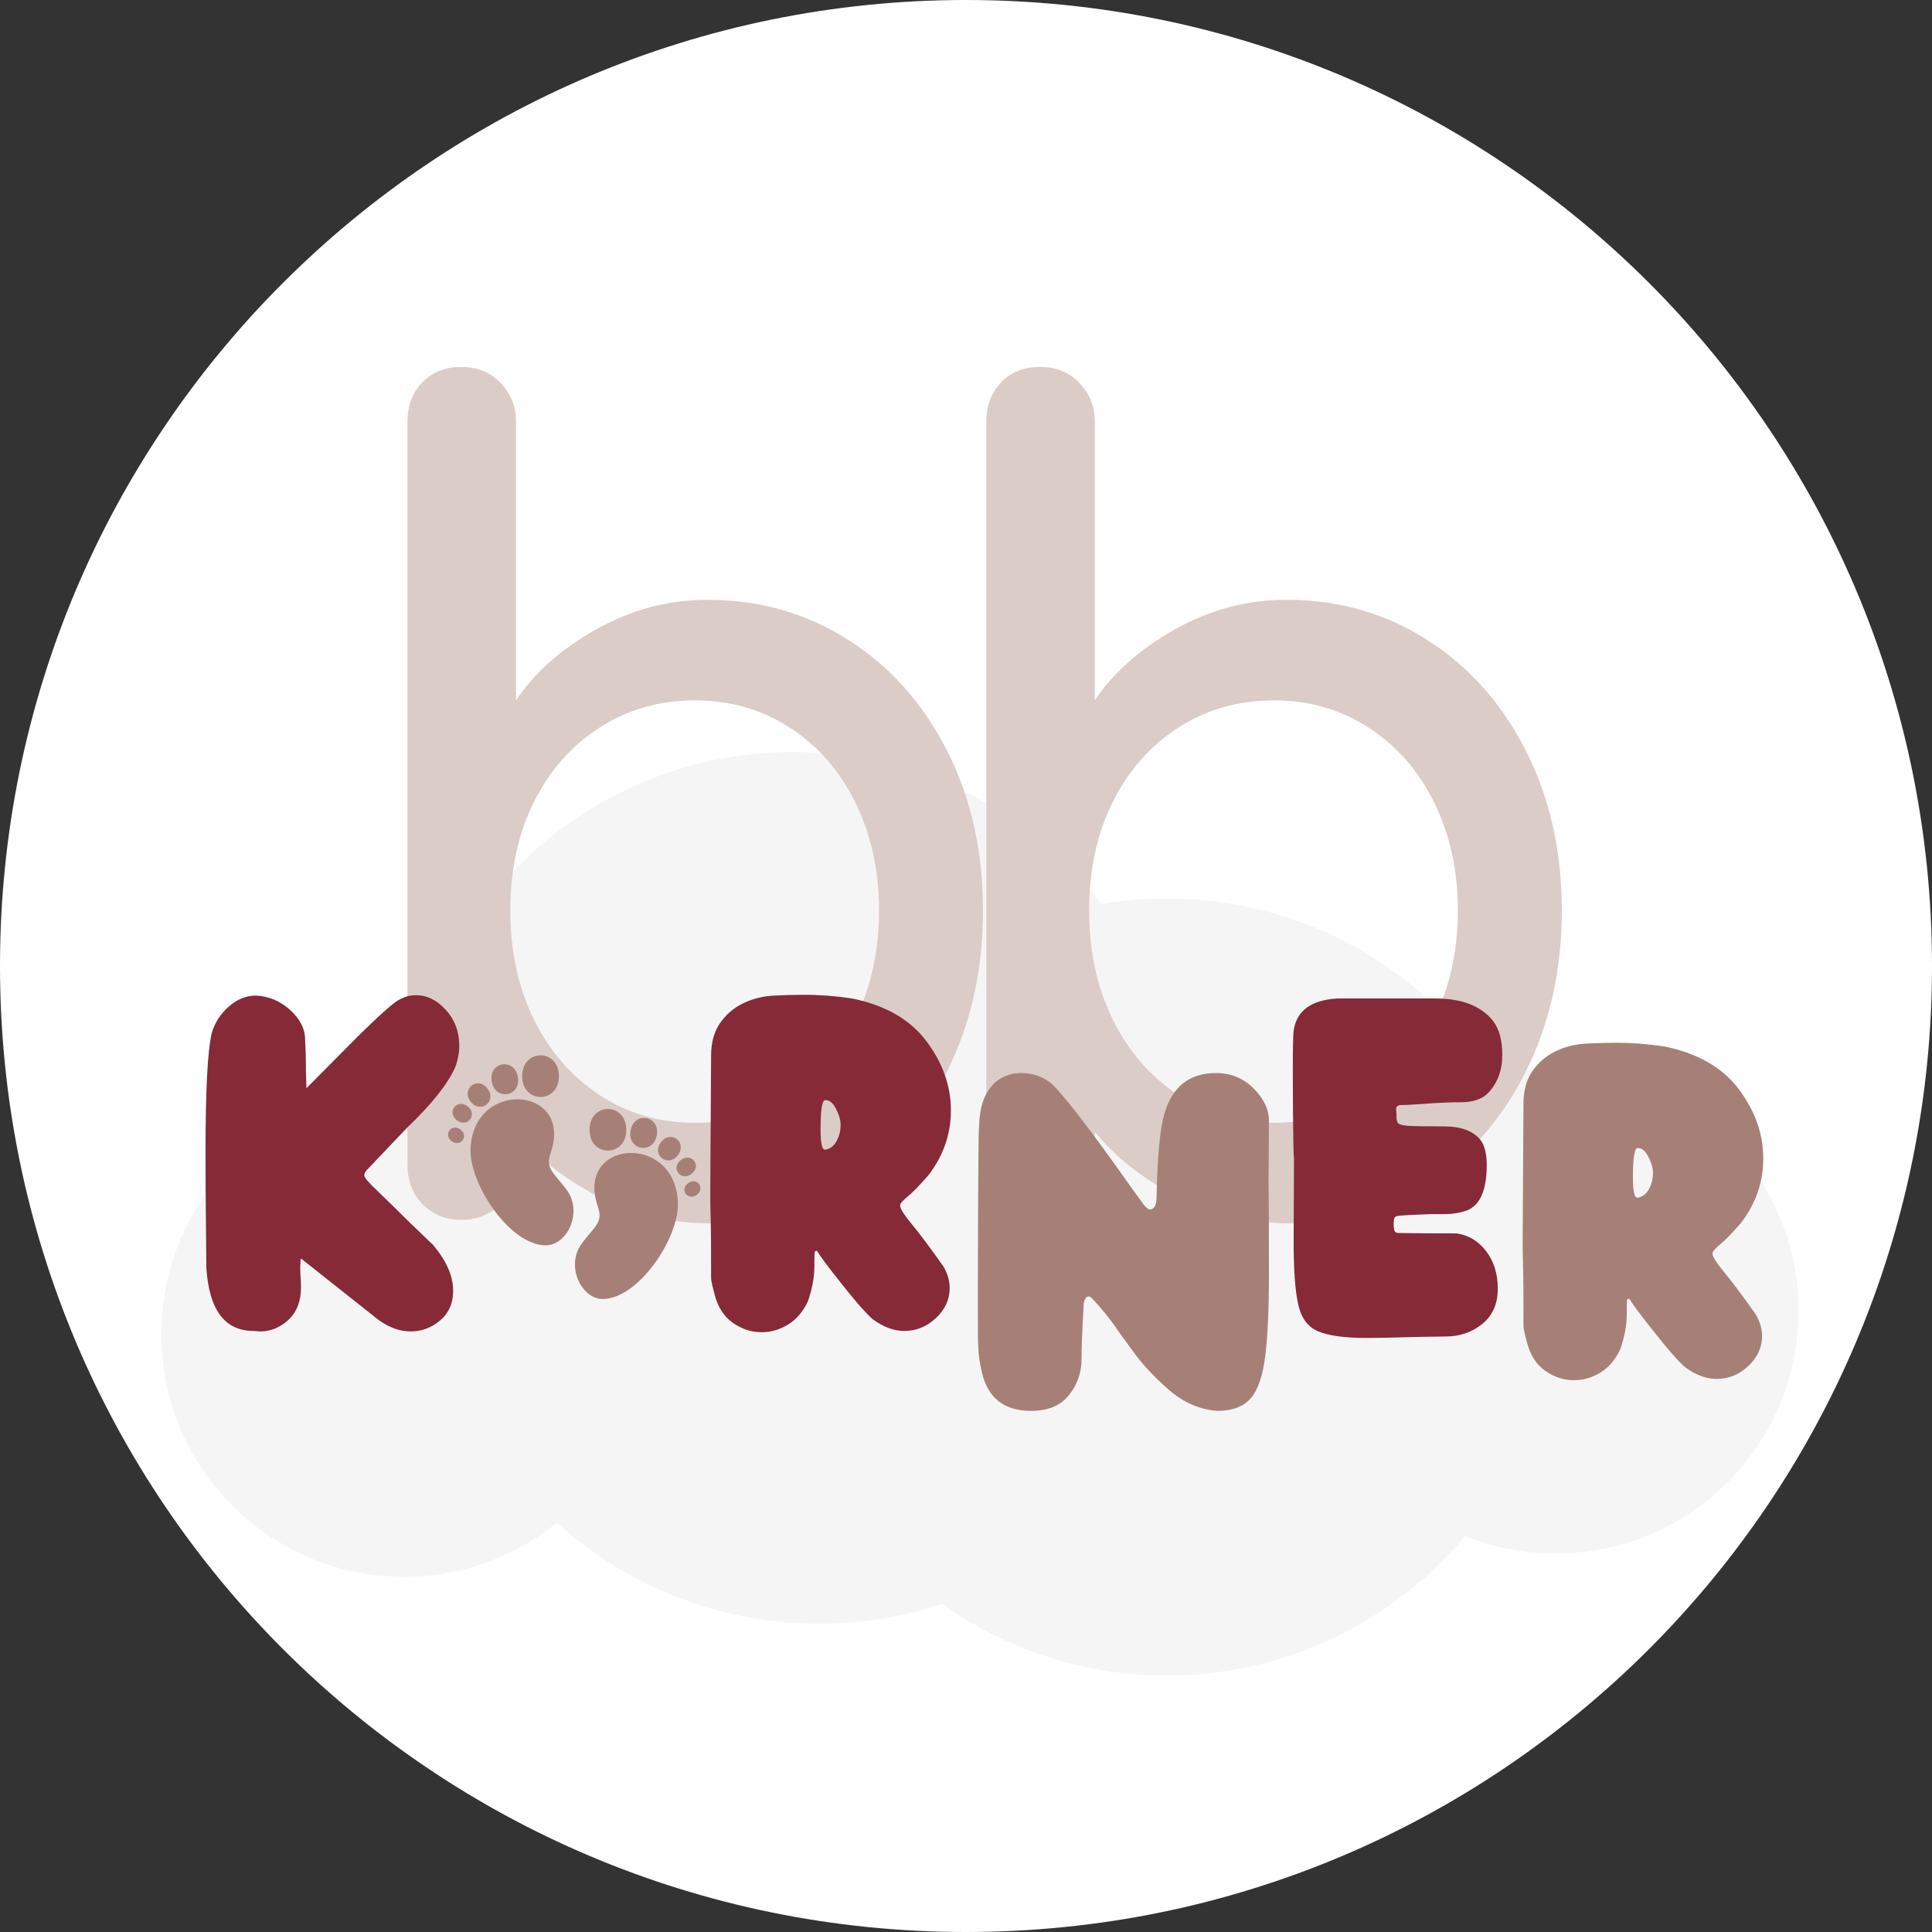 <svg xmlns="http://www.w3.org/2000/svg" xmlns:xlink="http://www.w3.org/1999/xlink" width="500" viewBox="0 0 375 375" height="500" preserveAspectRatio="xMidYMid meet"><rect x="0" y="0" width="375" height="375" fill="#333333" stroke="none"/><defs><g></g><clipPath id="9431a6039e"><path d="M 187.5 0 C 83.945 0 0 83.945 0 187.5 C 0 291.055 83.945 375 187.5 375 C 291.055 375 375 291.055 375 187.5 C 375 83.945 291.055 0 187.5 0 " clip-rule="nonzero"></path></clipPath><clipPath id="88a3be4f18"><path d="M 31.207 145.973 L 349.207 145.973 L 349.207 325.223 L 31.207 325.223 Z M 31.207 145.973 " clip-rule="nonzero"></path></clipPath><clipPath id="57377ce35b"><path d="M 86 204 L 136 204 L 136 252.207 L 86 252.207 Z M 86 204 " clip-rule="nonzero"></path></clipPath></defs><g clip-path="url(#9431a6039e)"><rect x="-37.5" width="450" fill="#ffffff" y="-37.5" height="450" fill-opacity="1"></rect></g><g clip-path="url(#88a3be4f18)"><path fill="#f5f5f5" d="M 349.102 254.418 C 349.102 280.445 328.004 301.535 301.977 301.535 C 301.07 301.535 300.16 301.535 299.188 301.473 C 293.996 301.148 288.996 300.043 284.387 298.16 C 281.531 301.535 278.418 304.652 275.043 307.508 C 261.93 318.539 244.988 325.223 226.492 325.223 C 210.266 325.223 195.207 320.098 182.875 311.336 C 179.238 312.57 175.473 313.477 171.645 314.125 C 167.492 314.84 163.273 315.164 158.922 315.164 C 145.293 315.164 132.504 311.531 121.406 305.234 C 116.602 302.508 112.191 299.266 108.102 295.566 C 99.988 302.121 89.668 306.078 78.438 306.078 C 60.07 306.078 44.168 295.566 36.379 280.25 C 33.133 273.824 31.316 266.621 31.316 258.961 C 31.316 232.938 52.41 211.848 78.438 211.848 C 78.633 211.848 78.828 211.848 79.023 211.848 C 83.891 174.66 115.566 145.973 153.988 145.973 C 178.328 145.973 200.008 157.527 213.77 175.438 C 217.922 174.723 222.141 174.398 226.492 174.398 C 253.102 174.398 276.469 188.156 289.906 208.926 C 293.734 207.887 297.824 207.367 301.977 207.367 C 327.031 207.367 347.543 226.902 349.035 251.629 C 349.035 252.539 349.102 253.445 349.102 254.418 Z M 349.102 254.418 " fill-opacity="1" fill-rule="nonzero"></path></g><g fill="#dbccc7" fill-opacity="1"><g transform="translate(63.36, 235.223)"><g><path d="M 74.016 -118.797 C 84.066 -118.797 93.156 -116.207 101.281 -111.031 C 109.406 -105.863 115.797 -98.695 120.453 -89.531 C 125.109 -80.375 127.438 -70.035 127.438 -58.516 C 127.438 -46.984 125.109 -36.562 120.453 -27.25 C 115.797 -17.945 109.406 -10.707 101.281 -5.531 C 93.156 -0.363 84.219 2.219 74.469 2.219 C 66.781 2.219 59.613 0.52 52.969 -2.875 C 46.32 -6.281 40.93 -10.492 36.797 -15.516 L 36.797 -9.094 C 36.797 -6.133 35.797 -3.617 33.797 -1.547 C 31.805 0.516 29.258 1.547 26.156 1.547 C 23.195 1.547 20.719 0.551 18.719 -1.438 C 16.727 -3.438 15.734 -5.988 15.734 -9.094 L 15.734 -153.359 C 15.734 -156.461 16.691 -159.008 18.609 -161 C 20.535 -163 23.051 -164 26.156 -164 C 29.258 -164 31.805 -162.961 33.797 -160.891 C 35.797 -158.828 36.797 -156.316 36.797 -153.359 L 36.797 -99.281 C 40.336 -104.602 45.504 -109.188 52.297 -113.031 C 59.098 -116.875 66.336 -118.797 74.016 -118.797 Z M 71.578 -17.281 C 78.379 -17.281 84.516 -19.086 89.984 -22.703 C 95.453 -26.328 99.695 -31.281 102.719 -37.562 C 105.75 -43.844 107.266 -50.828 107.266 -58.516 C 107.266 -66.191 105.75 -73.133 102.719 -79.344 C 99.695 -85.551 95.453 -90.426 89.984 -93.969 C 84.516 -97.508 78.379 -99.281 71.578 -99.281 C 64.641 -99.281 58.438 -97.508 52.969 -93.969 C 47.5 -90.426 43.25 -85.586 40.219 -79.453 C 37.195 -73.316 35.688 -66.336 35.688 -58.516 C 35.688 -50.68 37.195 -43.66 40.219 -37.453 C 43.25 -31.242 47.5 -26.328 52.969 -22.703 C 58.438 -19.086 64.641 -17.281 71.578 -17.281 Z M 71.578 -17.281 "></path></g></g></g><g fill="#dbccc7" fill-opacity="1"><g transform="translate(175.708, 235.223)"><g><path d="M 74.016 -118.797 C 84.066 -118.797 93.156 -116.207 101.281 -111.031 C 109.406 -105.863 115.797 -98.695 120.453 -89.531 C 125.109 -80.375 127.438 -70.035 127.438 -58.516 C 127.438 -46.984 125.109 -36.562 120.453 -27.25 C 115.797 -17.945 109.406 -10.707 101.281 -5.531 C 93.156 -0.363 84.219 2.219 74.469 2.219 C 66.781 2.219 59.613 0.52 52.969 -2.875 C 46.32 -6.281 40.93 -10.492 36.797 -15.516 L 36.797 -9.094 C 36.797 -6.133 35.797 -3.617 33.797 -1.547 C 31.805 0.516 29.258 1.547 26.156 1.547 C 23.195 1.547 20.719 0.551 18.719 -1.438 C 16.727 -3.438 15.734 -5.988 15.734 -9.094 L 15.734 -153.359 C 15.734 -156.461 16.691 -159.008 18.609 -161 C 20.535 -163 23.051 -164 26.156 -164 C 29.258 -164 31.805 -162.961 33.797 -160.891 C 35.797 -158.828 36.797 -156.316 36.797 -153.359 L 36.797 -99.281 C 40.336 -104.602 45.504 -109.188 52.297 -113.031 C 59.098 -116.875 66.336 -118.797 74.016 -118.797 Z M 71.578 -17.281 C 78.379 -17.281 84.516 -19.086 89.984 -22.703 C 95.453 -26.328 99.695 -31.281 102.719 -37.562 C 105.75 -43.844 107.266 -50.828 107.266 -58.516 C 107.266 -66.191 105.75 -73.133 102.719 -79.344 C 99.695 -85.551 95.453 -90.426 89.984 -93.969 C 84.516 -97.508 78.379 -99.281 71.578 -99.281 C 64.641 -99.281 58.438 -97.508 52.969 -93.969 C 47.5 -90.426 43.25 -85.586 40.219 -79.453 C 37.195 -73.316 35.688 -66.336 35.688 -58.516 C 35.688 -50.68 37.195 -43.66 40.219 -37.453 C 43.25 -31.242 47.5 -26.328 52.969 -22.703 C 58.438 -19.086 64.641 -17.281 71.578 -17.281 Z M 71.578 -17.281 "></path></g></g></g><g fill="#862a37" fill-opacity="1"><g transform="translate(37.582, 257.945)"><g><path d="M 42.094 0.484 C 44.27 0.484 46.191 -0.227 47.859 -1.656 C 49.535 -3.094 50.375 -5.008 50.375 -7.406 C 50.375 -10.27 49.07 -13.238 46.469 -16.312 C 43.238 -19.383 40.586 -21.957 38.516 -24.031 L 35.578 -26.891 C 33.93 -28.43 33.109 -29.414 33.109 -29.844 C 33.16 -30.156 33.289 -30.445 33.5 -30.719 L 41.453 -39.078 C 46.18 -43.586 49.285 -47.484 50.766 -50.766 C 51.297 -52.203 51.562 -53.609 51.562 -54.984 C 51.562 -57.691 50.695 -60 48.969 -61.906 C 47.25 -63.82 45.301 -64.781 43.125 -64.781 C 41.539 -64.781 40.02 -64.18 38.562 -62.984 C 37.102 -61.797 34.91 -59.766 31.984 -56.891 L 21.891 -46.719 C 21.891 -47.719 21.859 -48.695 21.797 -49.656 L 21.797 -51.094 C 21.797 -52.57 21.742 -54.242 21.641 -56.109 C 21.641 -58.223 20.672 -60.156 18.734 -61.906 C 16.805 -63.656 14.594 -64.586 12.094 -64.703 C 10.188 -64.703 8.422 -63.984 6.797 -62.547 C 5.18 -61.117 4.082 -59.395 3.5 -57.375 C 2.707 -53.926 2.312 -46.312 2.312 -34.531 C 2.312 -29.5 2.336 -24.805 2.391 -20.453 L 2.469 -11.859 C 3 -3.691 6.051 0.391 11.625 0.391 L 12.891 0.484 C 14.961 0.484 16.805 -0.27 18.422 -1.781 C 20.035 -3.301 20.844 -5.41 20.844 -8.109 C 20.844 -8.754 20.816 -9.395 20.766 -10.031 C 20.711 -10.664 20.688 -11.328 20.688 -12.016 L 20.766 -13.531 L 20.922 -13.609 L 35.891 -1.75 C 37.961 -0.258 40.031 0.484 42.094 0.484 Z M 42.094 0.484 "></path></g></g></g><g fill="#862a37" fill-opacity="1"><g transform="translate(135.632, 257.945)"><g><path d="M 12.172 0.641 C 13.973 0.641 15.68 0.148 17.297 -0.828 C 18.922 -1.816 20.211 -3.316 21.172 -5.328 C 22.016 -7.773 22.438 -10.031 22.438 -12.094 L 22.438 -13.047 C 22.438 -13.848 22.461 -14.516 22.516 -15.047 L 22.922 -15.203 C 23.504 -14.191 25.066 -12.094 27.609 -8.906 C 30.316 -5.457 32.359 -3.125 33.734 -1.906 C 35.805 -0.375 37.852 0.391 39.875 0.391 C 42.207 0.391 44.258 -0.441 46.031 -2.109 C 47.812 -3.773 48.703 -5.723 48.703 -7.953 C 48.703 -9.285 48.305 -10.664 47.516 -12.094 C 44.805 -15.914 42.758 -18.648 41.375 -20.297 C 39.844 -22.148 39.078 -23.367 39.078 -23.953 C 39.078 -24.328 39.566 -24.91 40.547 -25.703 C 41.523 -26.492 42.891 -27.898 44.641 -29.922 C 47.504 -33.691 48.938 -37.859 48.938 -42.422 C 48.938 -47.141 47.359 -51.609 44.203 -55.828 C 41.047 -60.047 36.234 -62.816 29.766 -64.141 C 26.629 -64.617 23.5 -64.859 20.375 -64.859 C 18.457 -64.859 16.547 -64.805 14.641 -64.703 C 12.41 -64.586 10.379 -64.078 8.547 -63.172 C 6.723 -62.273 5.238 -60.988 4.094 -59.312 C 2.957 -57.645 2.391 -55.539 2.391 -53 L 2.234 -26.734 C 2.234 -25.086 2.242 -23.906 2.266 -23.188 C 2.297 -22.477 2.312 -21.895 2.312 -21.438 C 2.312 -20.988 2.32 -20.406 2.344 -19.688 C 2.375 -18.977 2.391 -15.734 2.391 -9.953 C 2.391 -9.578 2.469 -9.082 2.625 -8.469 C 2.781 -7.863 2.914 -7.32 3.031 -6.844 C 3.664 -4.301 4.859 -2.414 6.609 -1.188 C 8.359 0.031 10.211 0.641 12.172 0.641 Z M 24.438 -34.781 C 23.906 -34.883 23.641 -36.18 23.641 -38.672 C 23.641 -42.492 23.93 -44.406 24.516 -44.406 L 24.672 -44.406 C 25.41 -44.406 26.07 -43.832 26.656 -42.688 C 27.238 -41.551 27.531 -40.531 27.531 -39.625 C 27.531 -38.406 27.25 -37.316 26.688 -36.359 C 26.133 -35.41 25.383 -34.883 24.438 -34.781 Z M 24.438 -34.781 "></path></g></g></g><g clip-path="url(#57377ce35b)"><path fill="#a68077" d="M 106.895 223.734 C 111.371 210.77 91.703 209.312 91.332 223.121 C 91.152 229.938 98.988 241.672 105.895 241.723 C 109.621 241.758 112.559 236.625 110.789 232.34 C 110.246 231 108.852 229.559 107.711 228.125 C 106.535 226.656 106.211 225.715 106.895 223.734 Z M 116.027 234.152 C 111.559 221.18 131.211 219.719 131.586 233.535 C 131.766 240.348 123.93 252.082 117.027 252.133 C 113.297 252.168 110.359 247.035 112.125 242.754 C 112.668 241.414 114.062 239.969 115.207 238.535 C 116.375 237.059 116.707 236.117 116.027 234.152 Z M 133.547 229.656 C 131.84 230.934 133.539 233.18 135.25 231.902 C 136.957 230.625 135.262 228.367 133.547 229.656 Z M 132.168 225.141 C 130.102 226.684 132.148 229.414 134.223 227.859 C 136.289 226.312 134.242 223.586 132.168 225.141 Z M 128.27 221.734 C 126.402 224.238 129.723 226.703 131.59 224.188 C 133.461 221.68 130.137 219.215 128.27 221.734 Z M 122.398 219.457 C 121.73 223.293 126.805 224.168 127.477 220.332 C 128.141 216.504 123.059 215.621 122.398 219.457 Z M 114.43 219.297 C 114.43 224.676 121.562 224.676 121.562 219.297 C 121.562 213.906 114.43 213.906 114.43 219.297 Z M 89.371 219.242 C 91.074 220.52 89.383 222.77 87.668 221.492 C 85.961 220.211 87.66 217.957 89.371 219.242 Z M 90.746 214.727 C 92.812 216.281 90.762 219.004 88.688 217.449 C 86.621 215.902 88.676 213.172 90.746 214.727 Z M 94.645 211.32 C 96.512 213.828 93.191 216.289 91.328 213.785 C 89.457 211.27 92.781 208.805 94.645 211.32 Z M 100.52 209.047 C 101.188 212.883 96.109 213.758 95.441 209.922 C 94.773 206.094 99.855 205.215 100.52 209.047 Z M 108.484 208.879 C 108.484 214.273 101.355 214.273 101.355 208.879 C 101.355 203.488 108.484 203.488 108.484 208.879 Z M 108.484 208.879 " fill-opacity="1" fill-rule="evenodd"></path></g><g fill="#a68077" fill-opacity="1"><g transform="translate(293.312, 267.26)"><g><path d="M 12.172 0.641 C 13.973 0.641 15.68 0.148 17.297 -0.828 C 18.922 -1.816 20.211 -3.316 21.172 -5.328 C 22.016 -7.773 22.438 -10.031 22.438 -12.094 L 22.438 -13.047 C 22.438 -13.848 22.461 -14.516 22.516 -15.047 L 22.922 -15.203 C 23.504 -14.191 25.066 -12.094 27.609 -8.906 C 30.316 -5.457 32.359 -3.125 33.734 -1.906 C 35.805 -0.375 37.852 0.391 39.875 0.391 C 42.207 0.391 44.258 -0.441 46.031 -2.109 C 47.812 -3.773 48.703 -5.723 48.703 -7.953 C 48.703 -9.285 48.305 -10.664 47.516 -12.094 C 44.805 -15.914 42.758 -18.648 41.375 -20.297 C 39.844 -22.148 39.078 -23.367 39.078 -23.953 C 39.078 -24.328 39.566 -24.91 40.547 -25.703 C 41.523 -26.492 42.891 -27.898 44.641 -29.922 C 47.504 -33.691 48.938 -37.859 48.938 -42.422 C 48.938 -47.141 47.359 -51.609 44.203 -55.828 C 41.047 -60.047 36.234 -62.816 29.766 -64.141 C 26.629 -64.617 23.5 -64.859 20.375 -64.859 C 18.457 -64.859 16.547 -64.805 14.641 -64.703 C 12.41 -64.586 10.379 -64.078 8.547 -63.172 C 6.723 -62.273 5.238 -60.988 4.094 -59.312 C 2.957 -57.645 2.391 -55.539 2.391 -53 L 2.234 -26.734 C 2.234 -25.086 2.242 -23.906 2.266 -23.188 C 2.297 -22.477 2.312 -21.895 2.312 -21.438 C 2.312 -20.988 2.32 -20.406 2.344 -19.688 C 2.375 -18.977 2.391 -15.734 2.391 -9.953 C 2.391 -9.578 2.469 -9.082 2.625 -8.469 C 2.781 -7.863 2.914 -7.32 3.031 -6.844 C 3.664 -4.301 4.859 -2.414 6.609 -1.188 C 8.359 0.031 10.211 0.641 12.172 0.641 Z M 24.438 -34.781 C 23.906 -34.883 23.641 -36.18 23.641 -38.672 C 23.641 -42.492 23.93 -44.406 24.516 -44.406 L 24.672 -44.406 C 25.41 -44.406 26.07 -43.832 26.656 -42.688 C 27.238 -41.551 27.531 -40.531 27.531 -39.625 C 27.531 -38.406 27.25 -37.316 26.688 -36.359 C 26.133 -35.41 25.383 -34.883 24.438 -34.781 Z M 24.438 -34.781 "></path></g></g></g><g fill="#a68077" fill-opacity="1"><g transform="translate(187.566, 272.099)"><g><path d="M 48.703 1.75 C 51.617 1.75 53.781 0.941 55.188 -0.672 C 56.594 -2.297 57.535 -5.031 58.016 -8.875 C 58.492 -12.719 58.734 -17.957 58.734 -24.594 C 58.734 -33.551 58.707 -39.598 58.656 -42.734 L 58.734 -54.594 C 58.734 -56.77 57.738 -58.852 55.75 -60.844 C 53.758 -62.832 51.332 -63.828 48.469 -63.828 C 43.32 -63.828 39.977 -61.195 38.438 -55.938 C 37.582 -52.969 37.078 -47.555 36.922 -39.703 C 36.922 -38.273 36.523 -37.484 35.734 -37.328 C 35.359 -37.328 34.906 -37.672 34.375 -38.359 L 32.234 -41.297 C 23.742 -53.336 18.383 -60.266 16.156 -62.078 C 14.508 -63.242 12.648 -63.828 10.578 -63.828 C 9.254 -63.828 7.984 -63.492 6.766 -62.828 C 5.547 -62.16 4.535 -61.055 3.734 -59.516 C 2.941 -57.984 2.52 -55.891 2.469 -53.234 C 2.414 -53.234 2.375 -51.297 2.344 -47.422 C 2.32 -43.555 2.297 -39.008 2.266 -33.781 C 2.242 -28.551 2.234 -23.867 2.234 -19.734 C 2.234 -13.898 2.258 -10.984 2.312 -10.984 C 2.312 -9.441 2.551 -7.664 3.031 -5.656 C 4.195 -0.719 7.379 1.75 12.578 1.75 C 15.859 1.75 18.305 0.727 19.922 -1.312 C 21.547 -3.352 22.359 -5.676 22.359 -8.281 C 22.359 -10.562 22.492 -13.984 22.766 -18.547 L 22.766 -18.938 C 22.766 -19.207 22.852 -19.523 23.031 -19.891 C 23.219 -20.266 23.445 -20.453 23.719 -20.453 C 23.926 -20.453 24.133 -20.348 24.344 -20.141 C 26.363 -18.016 28.223 -15.676 29.922 -13.125 L 32.312 -9.875 C 33.957 -7.531 36.223 -5.07 39.109 -2.5 C 42.004 0.07 45.203 1.488 48.703 1.75 Z M 48.703 1.75 "></path></g></g></g><g fill="#862a37" fill-opacity="1"><g transform="translate(248.622, 257.945)"><g><path d="M 16.625 1.75 C 18.906 1.75 21.586 1.695 24.672 1.594 C 26.898 1.539 29.363 1.5 32.062 1.469 C 34.77 1.445 37.117 0.629 39.109 -0.984 C 41.098 -2.609 42.094 -4.879 42.094 -7.797 C 42.094 -10.711 41.336 -13.148 39.828 -15.109 C 38.316 -17.078 36.395 -18.223 34.062 -18.547 C 29.227 -18.547 25.438 -18.57 22.688 -18.625 C 22.312 -18.676 22.082 -18.859 22 -19.172 C 21.926 -19.492 21.891 -19.922 21.891 -20.453 C 21.891 -20.984 21.941 -21.352 22.047 -21.562 C 22.148 -21.781 22.441 -21.914 22.922 -21.969 C 23.398 -22.02 24.195 -22.07 25.312 -22.125 L 28.969 -22.281 C 29.656 -22.281 30.617 -22.281 31.859 -22.281 C 33.109 -22.281 34.375 -22.469 35.656 -22.844 C 38.52 -23.688 39.953 -26.68 39.953 -31.828 C 39.953 -34.055 39.523 -35.703 38.672 -36.766 C 37.242 -38.461 34.91 -39.312 31.672 -39.312 C 28.172 -39.312 25.863 -39.348 24.75 -39.422 C 23.633 -39.504 22.969 -39.676 22.75 -39.938 C 22.539 -40.207 22.438 -40.609 22.438 -41.141 L 22.438 -41.453 L 22.359 -42.734 C 22.359 -43.109 22.598 -43.348 23.078 -43.453 C 24.141 -43.453 25.703 -43.531 27.766 -43.688 C 30.473 -43.895 32.863 -44 34.938 -44 C 37.32 -44 39.098 -44.613 40.266 -45.844 C 42.066 -47.75 42.969 -50.211 42.969 -53.234 C 42.969 -56.047 42.359 -58.25 41.141 -59.844 C 38.805 -62.707 35.094 -64.141 30 -64.141 L 10.906 -64.141 C 5.812 -63.816 3 -61.723 2.469 -57.859 C 2.363 -57.004 2.312 -54.32 2.312 -49.812 C 2.312 -47.375 2.32 -44.879 2.344 -42.328 C 2.375 -39.785 2.398 -37.641 2.422 -35.891 C 2.453 -34.141 2.492 -33.266 2.547 -33.266 L 2.469 -17.031 C 2.469 -11.562 2.758 -7.488 3.344 -4.812 C 3.926 -2.133 5.223 -0.375 7.234 0.469 C 9.254 1.32 12.383 1.75 16.625 1.75 Z M 16.625 1.75 "></path></g></g></g></svg>